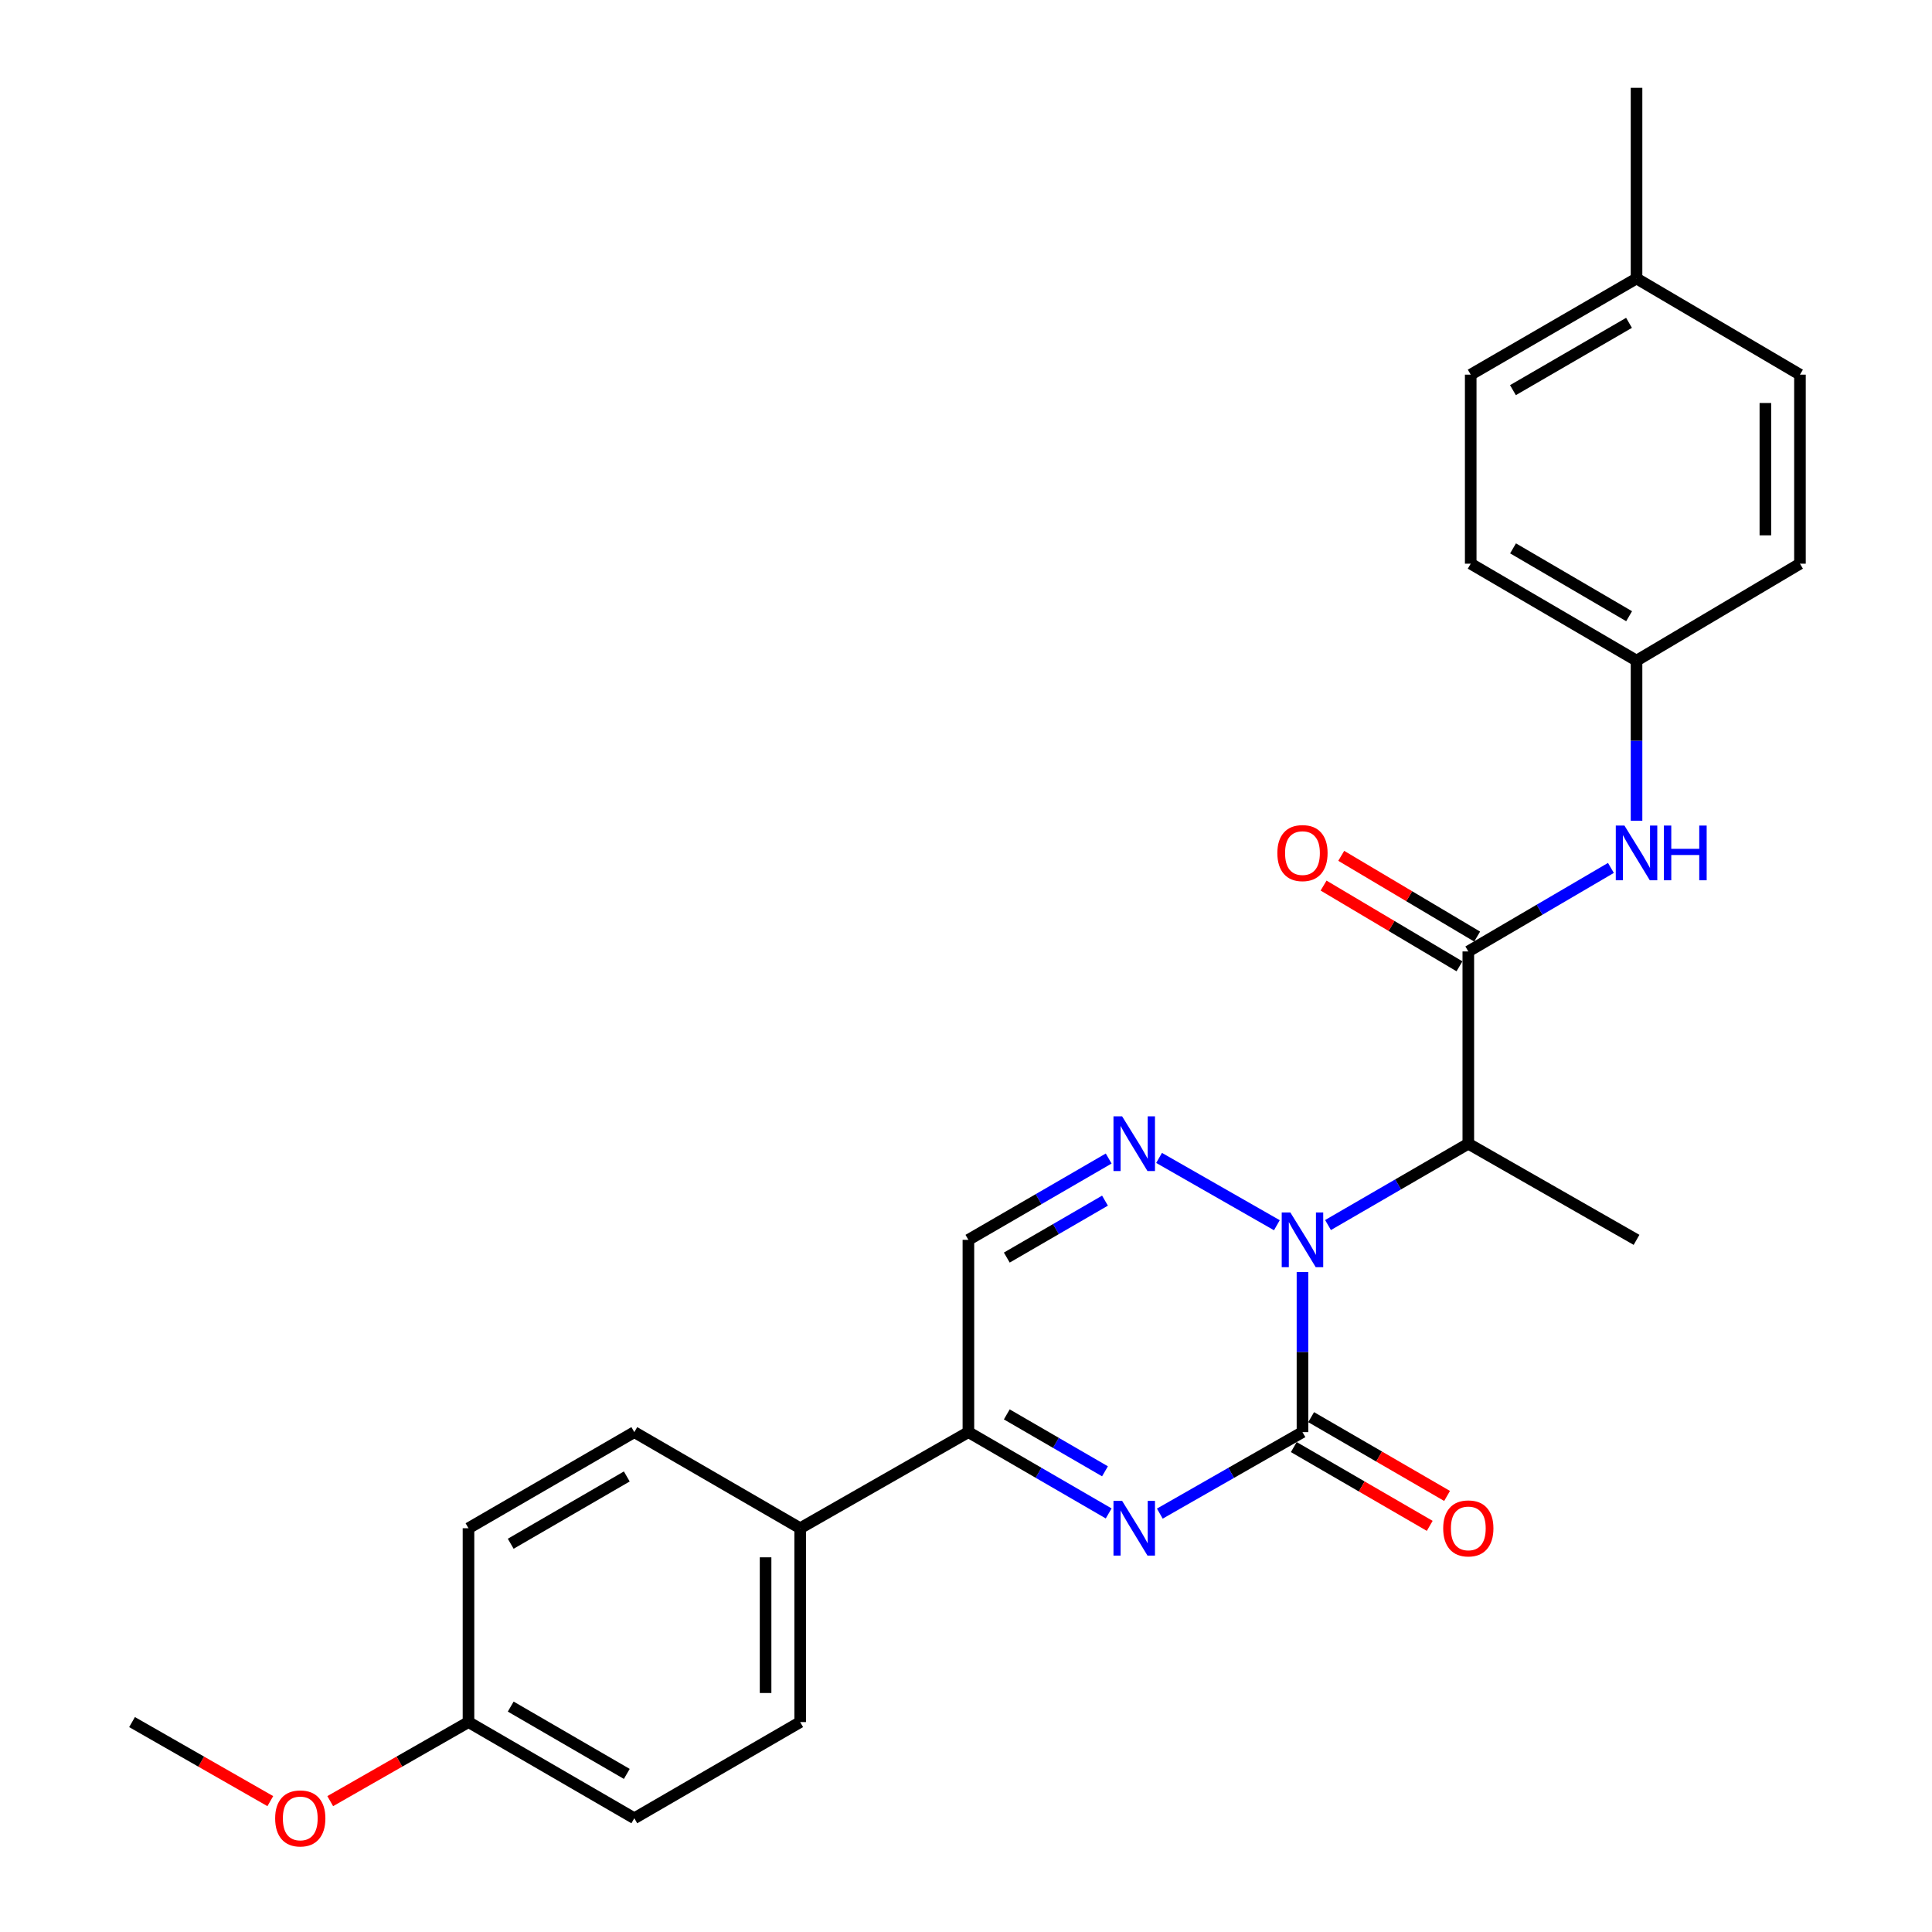 <?xml version='1.0' encoding='iso-8859-1'?>
<svg version='1.1' baseProfile='full'
              xmlns='http://www.w3.org/2000/svg'
                      xmlns:rdkit='http://www.rdkit.org/xml'
                      xmlns:xlink='http://www.w3.org/1999/xlink'
                  xml:space='preserve'
width='1000px' height='1000px' viewBox='0 0 1000 1000'>
<!-- END OF HEADER -->
<rect style='opacity:1.0;fill:#FFFFFF;stroke:none' width='1000' height='1000' x='0' y='0'> </rect>
<path class='bond-0' d='M 674.156,658.394 L 674.156,699.828' style='fill:none;fill-rule:evenodd;stroke:#0000FF;stroke-width:6px;stroke-linecap:butt;stroke-linejoin:miter;stroke-opacity:1' />
<path class='bond-0' d='M 674.156,699.828 L 674.156,741.262' style='fill:none;fill-rule:evenodd;stroke:#000000;stroke-width:6px;stroke-linecap:butt;stroke-linejoin:miter;stroke-opacity:1' />
<path class='bond-2' d='M 660.908,634.176 L 599.939,599.335' style='fill:none;fill-rule:evenodd;stroke:#0000FF;stroke-width:6px;stroke-linecap:butt;stroke-linejoin:miter;stroke-opacity:1' />
<path class='bond-3' d='M 687.376,634.082 L 723.686,613.032' style='fill:none;fill-rule:evenodd;stroke:#0000FF;stroke-width:6px;stroke-linecap:butt;stroke-linejoin:miter;stroke-opacity:1' />
<path class='bond-3' d='M 723.686,613.032 L 759.995,591.983' style='fill:none;fill-rule:evenodd;stroke:#000000;stroke-width:6px;stroke-linecap:butt;stroke-linejoin:miter;stroke-opacity:1' />
<path class='bond-1' d='M 674.156,741.262 L 637.238,762.354' style='fill:none;fill-rule:evenodd;stroke:#000000;stroke-width:6px;stroke-linecap:butt;stroke-linejoin:miter;stroke-opacity:1' />
<path class='bond-1' d='M 637.238,762.354 L 600.32,783.447' style='fill:none;fill-rule:evenodd;stroke:#0000FF;stroke-width:6px;stroke-linecap:butt;stroke-linejoin:miter;stroke-opacity:1' />
<path class='bond-8' d='M 669.667,749.007 L 704.846,769.398' style='fill:none;fill-rule:evenodd;stroke:#000000;stroke-width:6px;stroke-linecap:butt;stroke-linejoin:miter;stroke-opacity:1' />
<path class='bond-8' d='M 704.846,769.398 L 740.026,789.788' style='fill:none;fill-rule:evenodd;stroke:#FF0000;stroke-width:6px;stroke-linecap:butt;stroke-linejoin:miter;stroke-opacity:1' />
<path class='bond-8' d='M 678.645,733.517 L 713.824,753.907' style='fill:none;fill-rule:evenodd;stroke:#000000;stroke-width:6px;stroke-linecap:butt;stroke-linejoin:miter;stroke-opacity:1' />
<path class='bond-8' d='M 713.824,753.907 L 749.004,774.298' style='fill:none;fill-rule:evenodd;stroke:#FF0000;stroke-width:6px;stroke-linecap:butt;stroke-linejoin:miter;stroke-opacity:1' />
<path class='bond-26' d='M 573.853,783.352 L 537.548,762.307' style='fill:none;fill-rule:evenodd;stroke:#0000FF;stroke-width:6px;stroke-linecap:butt;stroke-linejoin:miter;stroke-opacity:1' />
<path class='bond-26' d='M 537.548,762.307 L 501.243,741.262' style='fill:none;fill-rule:evenodd;stroke:#000000;stroke-width:6px;stroke-linecap:butt;stroke-linejoin:miter;stroke-opacity:1' />
<path class='bond-26' d='M 571.94,761.549 L 546.527,746.817' style='fill:none;fill-rule:evenodd;stroke:#0000FF;stroke-width:6px;stroke-linecap:butt;stroke-linejoin:miter;stroke-opacity:1' />
<path class='bond-26' d='M 546.527,746.817 L 521.114,732.086' style='fill:none;fill-rule:evenodd;stroke:#000000;stroke-width:6px;stroke-linecap:butt;stroke-linejoin:miter;stroke-opacity:1' />
<path class='bond-6' d='M 573.853,599.648 L 537.548,620.697' style='fill:none;fill-rule:evenodd;stroke:#0000FF;stroke-width:6px;stroke-linecap:butt;stroke-linejoin:miter;stroke-opacity:1' />
<path class='bond-6' d='M 537.548,620.697 L 501.243,641.746' style='fill:none;fill-rule:evenodd;stroke:#000000;stroke-width:6px;stroke-linecap:butt;stroke-linejoin:miter;stroke-opacity:1' />
<path class='bond-6' d='M 571.942,621.452 L 546.528,636.186' style='fill:none;fill-rule:evenodd;stroke:#0000FF;stroke-width:6px;stroke-linecap:butt;stroke-linejoin:miter;stroke-opacity:1' />
<path class='bond-6' d='M 546.528,636.186 L 521.115,650.92' style='fill:none;fill-rule:evenodd;stroke:#000000;stroke-width:6px;stroke-linecap:butt;stroke-linejoin:miter;stroke-opacity:1' />
<path class='bond-4' d='M 759.995,591.983 L 759.995,492.467' style='fill:none;fill-rule:evenodd;stroke:#000000;stroke-width:6px;stroke-linecap:butt;stroke-linejoin:miter;stroke-opacity:1' />
<path class='bond-17' d='M 759.995,591.983 L 847.068,641.746' style='fill:none;fill-rule:evenodd;stroke:#000000;stroke-width:6px;stroke-linecap:butt;stroke-linejoin:miter;stroke-opacity:1' />
<path class='bond-7' d='M 759.995,492.467 L 796.901,470.852' style='fill:none;fill-rule:evenodd;stroke:#000000;stroke-width:6px;stroke-linecap:butt;stroke-linejoin:miter;stroke-opacity:1' />
<path class='bond-7' d='M 796.901,470.852 L 833.806,449.238' style='fill:none;fill-rule:evenodd;stroke:#0000FF;stroke-width:6px;stroke-linecap:butt;stroke-linejoin:miter;stroke-opacity:1' />
<path class='bond-10' d='M 764.568,484.771 L 729.396,463.875' style='fill:none;fill-rule:evenodd;stroke:#000000;stroke-width:6px;stroke-linecap:butt;stroke-linejoin:miter;stroke-opacity:1' />
<path class='bond-10' d='M 729.396,463.875 L 694.224,442.98' style='fill:none;fill-rule:evenodd;stroke:#FF0000;stroke-width:6px;stroke-linecap:butt;stroke-linejoin:miter;stroke-opacity:1' />
<path class='bond-10' d='M 755.423,500.163 L 720.251,479.268' style='fill:none;fill-rule:evenodd;stroke:#000000;stroke-width:6px;stroke-linecap:butt;stroke-linejoin:miter;stroke-opacity:1' />
<path class='bond-10' d='M 720.251,479.268 L 685.08,458.373' style='fill:none;fill-rule:evenodd;stroke:#FF0000;stroke-width:6px;stroke-linecap:butt;stroke-linejoin:miter;stroke-opacity:1' />
<path class='bond-5' d='M 501.243,741.262 L 501.243,641.746' style='fill:none;fill-rule:evenodd;stroke:#000000;stroke-width:6px;stroke-linecap:butt;stroke-linejoin:miter;stroke-opacity:1' />
<path class='bond-9' d='M 501.243,741.262 L 414.17,791.015' style='fill:none;fill-rule:evenodd;stroke:#000000;stroke-width:6px;stroke-linecap:butt;stroke-linejoin:miter;stroke-opacity:1' />
<path class='bond-13' d='M 847.068,424.822 L 847.068,383.378' style='fill:none;fill-rule:evenodd;stroke:#0000FF;stroke-width:6px;stroke-linecap:butt;stroke-linejoin:miter;stroke-opacity:1' />
<path class='bond-13' d='M 847.068,383.378 L 847.068,341.934' style='fill:none;fill-rule:evenodd;stroke:#000000;stroke-width:6px;stroke-linecap:butt;stroke-linejoin:miter;stroke-opacity:1' />
<path class='bond-11' d='M 414.17,791.015 L 414.17,891.347' style='fill:none;fill-rule:evenodd;stroke:#000000;stroke-width:6px;stroke-linecap:butt;stroke-linejoin:miter;stroke-opacity:1' />
<path class='bond-11' d='M 396.266,806.065 L 396.266,876.297' style='fill:none;fill-rule:evenodd;stroke:#000000;stroke-width:6px;stroke-linecap:butt;stroke-linejoin:miter;stroke-opacity:1' />
<path class='bond-12' d='M 414.17,791.015 L 328.321,741.262' style='fill:none;fill-rule:evenodd;stroke:#000000;stroke-width:6px;stroke-linecap:butt;stroke-linejoin:miter;stroke-opacity:1' />
<path class='bond-16' d='M 414.17,891.347 L 328.321,941.13' style='fill:none;fill-rule:evenodd;stroke:#000000;stroke-width:6px;stroke-linecap:butt;stroke-linejoin:miter;stroke-opacity:1' />
<path class='bond-15' d='M 328.321,741.262 L 242.491,791.015' style='fill:none;fill-rule:evenodd;stroke:#000000;stroke-width:6px;stroke-linecap:butt;stroke-linejoin:miter;stroke-opacity:1' />
<path class='bond-15' d='M 324.425,764.215 L 264.345,799.042' style='fill:none;fill-rule:evenodd;stroke:#000000;stroke-width:6px;stroke-linecap:butt;stroke-linejoin:miter;stroke-opacity:1' />
<path class='bond-19' d='M 847.068,341.934 L 931.655,291.763' style='fill:none;fill-rule:evenodd;stroke:#000000;stroke-width:6px;stroke-linecap:butt;stroke-linejoin:miter;stroke-opacity:1' />
<path class='bond-20' d='M 847.068,341.934 L 761.239,291.763' style='fill:none;fill-rule:evenodd;stroke:#000000;stroke-width:6px;stroke-linecap:butt;stroke-linejoin:miter;stroke-opacity:1' />
<path class='bond-20' d='M 843.229,318.952 L 783.148,283.832' style='fill:none;fill-rule:evenodd;stroke:#000000;stroke-width:6px;stroke-linecap:butt;stroke-linejoin:miter;stroke-opacity:1' />
<path class='bond-14' d='M 242.491,891.347 L 242.491,791.015' style='fill:none;fill-rule:evenodd;stroke:#000000;stroke-width:6px;stroke-linecap:butt;stroke-linejoin:miter;stroke-opacity:1' />
<path class='bond-23' d='M 242.491,891.347 L 206.709,911.806' style='fill:none;fill-rule:evenodd;stroke:#000000;stroke-width:6px;stroke-linecap:butt;stroke-linejoin:miter;stroke-opacity:1' />
<path class='bond-23' d='M 206.709,911.806 L 170.926,932.264' style='fill:none;fill-rule:evenodd;stroke:#FF0000;stroke-width:6px;stroke-linecap:butt;stroke-linejoin:miter;stroke-opacity:1' />
<path class='bond-28' d='M 242.491,891.347 L 328.321,941.13' style='fill:none;fill-rule:evenodd;stroke:#000000;stroke-width:6px;stroke-linecap:butt;stroke-linejoin:miter;stroke-opacity:1' />
<path class='bond-28' d='M 264.349,883.327 L 324.429,918.175' style='fill:none;fill-rule:evenodd;stroke:#000000;stroke-width:6px;stroke-linecap:butt;stroke-linejoin:miter;stroke-opacity:1' />
<path class='bond-18' d='M 847.068,144.145 L 761.239,193.918' style='fill:none;fill-rule:evenodd;stroke:#000000;stroke-width:6px;stroke-linecap:butt;stroke-linejoin:miter;stroke-opacity:1' />
<path class='bond-18' d='M 843.176,167.099 L 783.095,201.94' style='fill:none;fill-rule:evenodd;stroke:#000000;stroke-width:6px;stroke-linecap:butt;stroke-linejoin:miter;stroke-opacity:1' />
<path class='bond-24' d='M 847.068,144.145 L 847.068,45.455' style='fill:none;fill-rule:evenodd;stroke:#000000;stroke-width:6px;stroke-linecap:butt;stroke-linejoin:miter;stroke-opacity:1' />
<path class='bond-27' d='M 847.068,144.145 L 931.655,193.918' style='fill:none;fill-rule:evenodd;stroke:#000000;stroke-width:6px;stroke-linecap:butt;stroke-linejoin:miter;stroke-opacity:1' />
<path class='bond-22' d='M 931.655,291.763 L 931.655,193.918' style='fill:none;fill-rule:evenodd;stroke:#000000;stroke-width:6px;stroke-linecap:butt;stroke-linejoin:miter;stroke-opacity:1' />
<path class='bond-22' d='M 913.751,277.087 L 913.751,208.595' style='fill:none;fill-rule:evenodd;stroke:#000000;stroke-width:6px;stroke-linecap:butt;stroke-linejoin:miter;stroke-opacity:1' />
<path class='bond-21' d='M 761.239,291.763 L 761.239,193.918' style='fill:none;fill-rule:evenodd;stroke:#000000;stroke-width:6px;stroke-linecap:butt;stroke-linejoin:miter;stroke-opacity:1' />
<path class='bond-25' d='M 139.911,932.264 L 104.128,911.806' style='fill:none;fill-rule:evenodd;stroke:#FF0000;stroke-width:6px;stroke-linecap:butt;stroke-linejoin:miter;stroke-opacity:1' />
<path class='bond-25' d='M 104.128,911.806 L 68.345,891.347' style='fill:none;fill-rule:evenodd;stroke:#000000;stroke-width:6px;stroke-linecap:butt;stroke-linejoin:miter;stroke-opacity:1' />
<path  class='atom-0' d='M 667.896 627.586
L 677.176 642.586
Q 678.096 644.066, 679.576 646.746
Q 681.056 649.426, 681.136 649.586
L 681.136 627.586
L 684.896 627.586
L 684.896 655.906
L 681.016 655.906
L 671.056 639.506
Q 669.896 637.586, 668.656 635.386
Q 667.456 633.186, 667.096 632.506
L 667.096 655.906
L 663.416 655.906
L 663.416 627.586
L 667.896 627.586
' fill='#0000FF'/>
<path  class='atom-2' d='M 580.813 776.855
L 590.093 791.855
Q 591.013 793.335, 592.493 796.015
Q 593.973 798.695, 594.053 798.855
L 594.053 776.855
L 597.813 776.855
L 597.813 805.175
L 593.933 805.175
L 583.973 788.775
Q 582.813 786.855, 581.573 784.655
Q 580.373 782.455, 580.013 781.775
L 580.013 805.175
L 576.333 805.175
L 576.333 776.855
L 580.813 776.855
' fill='#0000FF'/>
<path  class='atom-3' d='M 580.813 577.823
L 590.093 592.823
Q 591.013 594.303, 592.493 596.983
Q 593.973 599.663, 594.053 599.823
L 594.053 577.823
L 597.813 577.823
L 597.813 606.143
L 593.933 606.143
L 583.973 589.743
Q 582.813 587.823, 581.573 585.623
Q 580.373 583.423, 580.013 582.743
L 580.013 606.143
L 576.333 606.143
L 576.333 577.823
L 580.813 577.823
' fill='#0000FF'/>
<path  class='atom-8' d='M 840.808 427.31
L 850.088 442.31
Q 851.008 443.79, 852.488 446.47
Q 853.968 449.15, 854.048 449.31
L 854.048 427.31
L 857.808 427.31
L 857.808 455.63
L 853.928 455.63
L 843.968 439.23
Q 842.808 437.31, 841.568 435.11
Q 840.368 432.91, 840.008 432.23
L 840.008 455.63
L 836.328 455.63
L 836.328 427.31
L 840.808 427.31
' fill='#0000FF'/>
<path  class='atom-8' d='M 861.208 427.31
L 865.048 427.31
L 865.048 439.35
L 879.528 439.35
L 879.528 427.31
L 883.368 427.31
L 883.368 455.63
L 879.528 455.63
L 879.528 442.55
L 865.048 442.55
L 865.048 455.63
L 861.208 455.63
L 861.208 427.31
' fill='#0000FF'/>
<path  class='atom-9' d='M 746.995 791.095
Q 746.995 784.295, 750.355 780.495
Q 753.715 776.695, 759.995 776.695
Q 766.275 776.695, 769.635 780.495
Q 772.995 784.295, 772.995 791.095
Q 772.995 797.975, 769.595 801.895
Q 766.195 805.775, 759.995 805.775
Q 753.755 805.775, 750.355 801.895
Q 746.995 798.015, 746.995 791.095
M 759.995 802.575
Q 764.315 802.575, 766.635 799.695
Q 768.995 796.775, 768.995 791.095
Q 768.995 785.535, 766.635 782.735
Q 764.315 779.895, 759.995 779.895
Q 755.675 779.895, 753.315 782.695
Q 750.995 785.495, 750.995 791.095
Q 750.995 796.815, 753.315 799.695
Q 755.675 802.575, 759.995 802.575
' fill='#FF0000'/>
<path  class='atom-11' d='M 661.156 441.55
Q 661.156 434.75, 664.516 430.95
Q 667.876 427.15, 674.156 427.15
Q 680.436 427.15, 683.796 430.95
Q 687.156 434.75, 687.156 441.55
Q 687.156 448.43, 683.756 452.35
Q 680.356 456.23, 674.156 456.23
Q 667.916 456.23, 664.516 452.35
Q 661.156 448.47, 661.156 441.55
M 674.156 453.03
Q 678.476 453.03, 680.796 450.15
Q 683.156 447.23, 683.156 441.55
Q 683.156 435.99, 680.796 433.19
Q 678.476 430.35, 674.156 430.35
Q 669.836 430.35, 667.476 433.15
Q 665.156 435.95, 665.156 441.55
Q 665.156 447.27, 667.476 450.15
Q 669.836 453.03, 674.156 453.03
' fill='#FF0000'/>
<path  class='atom-24' d='M 142.418 941.21
Q 142.418 934.41, 145.778 930.61
Q 149.138 926.81, 155.418 926.81
Q 161.698 926.81, 165.058 930.61
Q 168.418 934.41, 168.418 941.21
Q 168.418 948.09, 165.018 952.01
Q 161.618 955.89, 155.418 955.89
Q 149.178 955.89, 145.778 952.01
Q 142.418 948.13, 142.418 941.21
M 155.418 952.69
Q 159.738 952.69, 162.058 949.81
Q 164.418 946.89, 164.418 941.21
Q 164.418 935.65, 162.058 932.85
Q 159.738 930.01, 155.418 930.01
Q 151.098 930.01, 148.738 932.81
Q 146.418 935.61, 146.418 941.21
Q 146.418 946.93, 148.738 949.81
Q 151.098 952.69, 155.418 952.69
' fill='#FF0000'/>
</svg>
